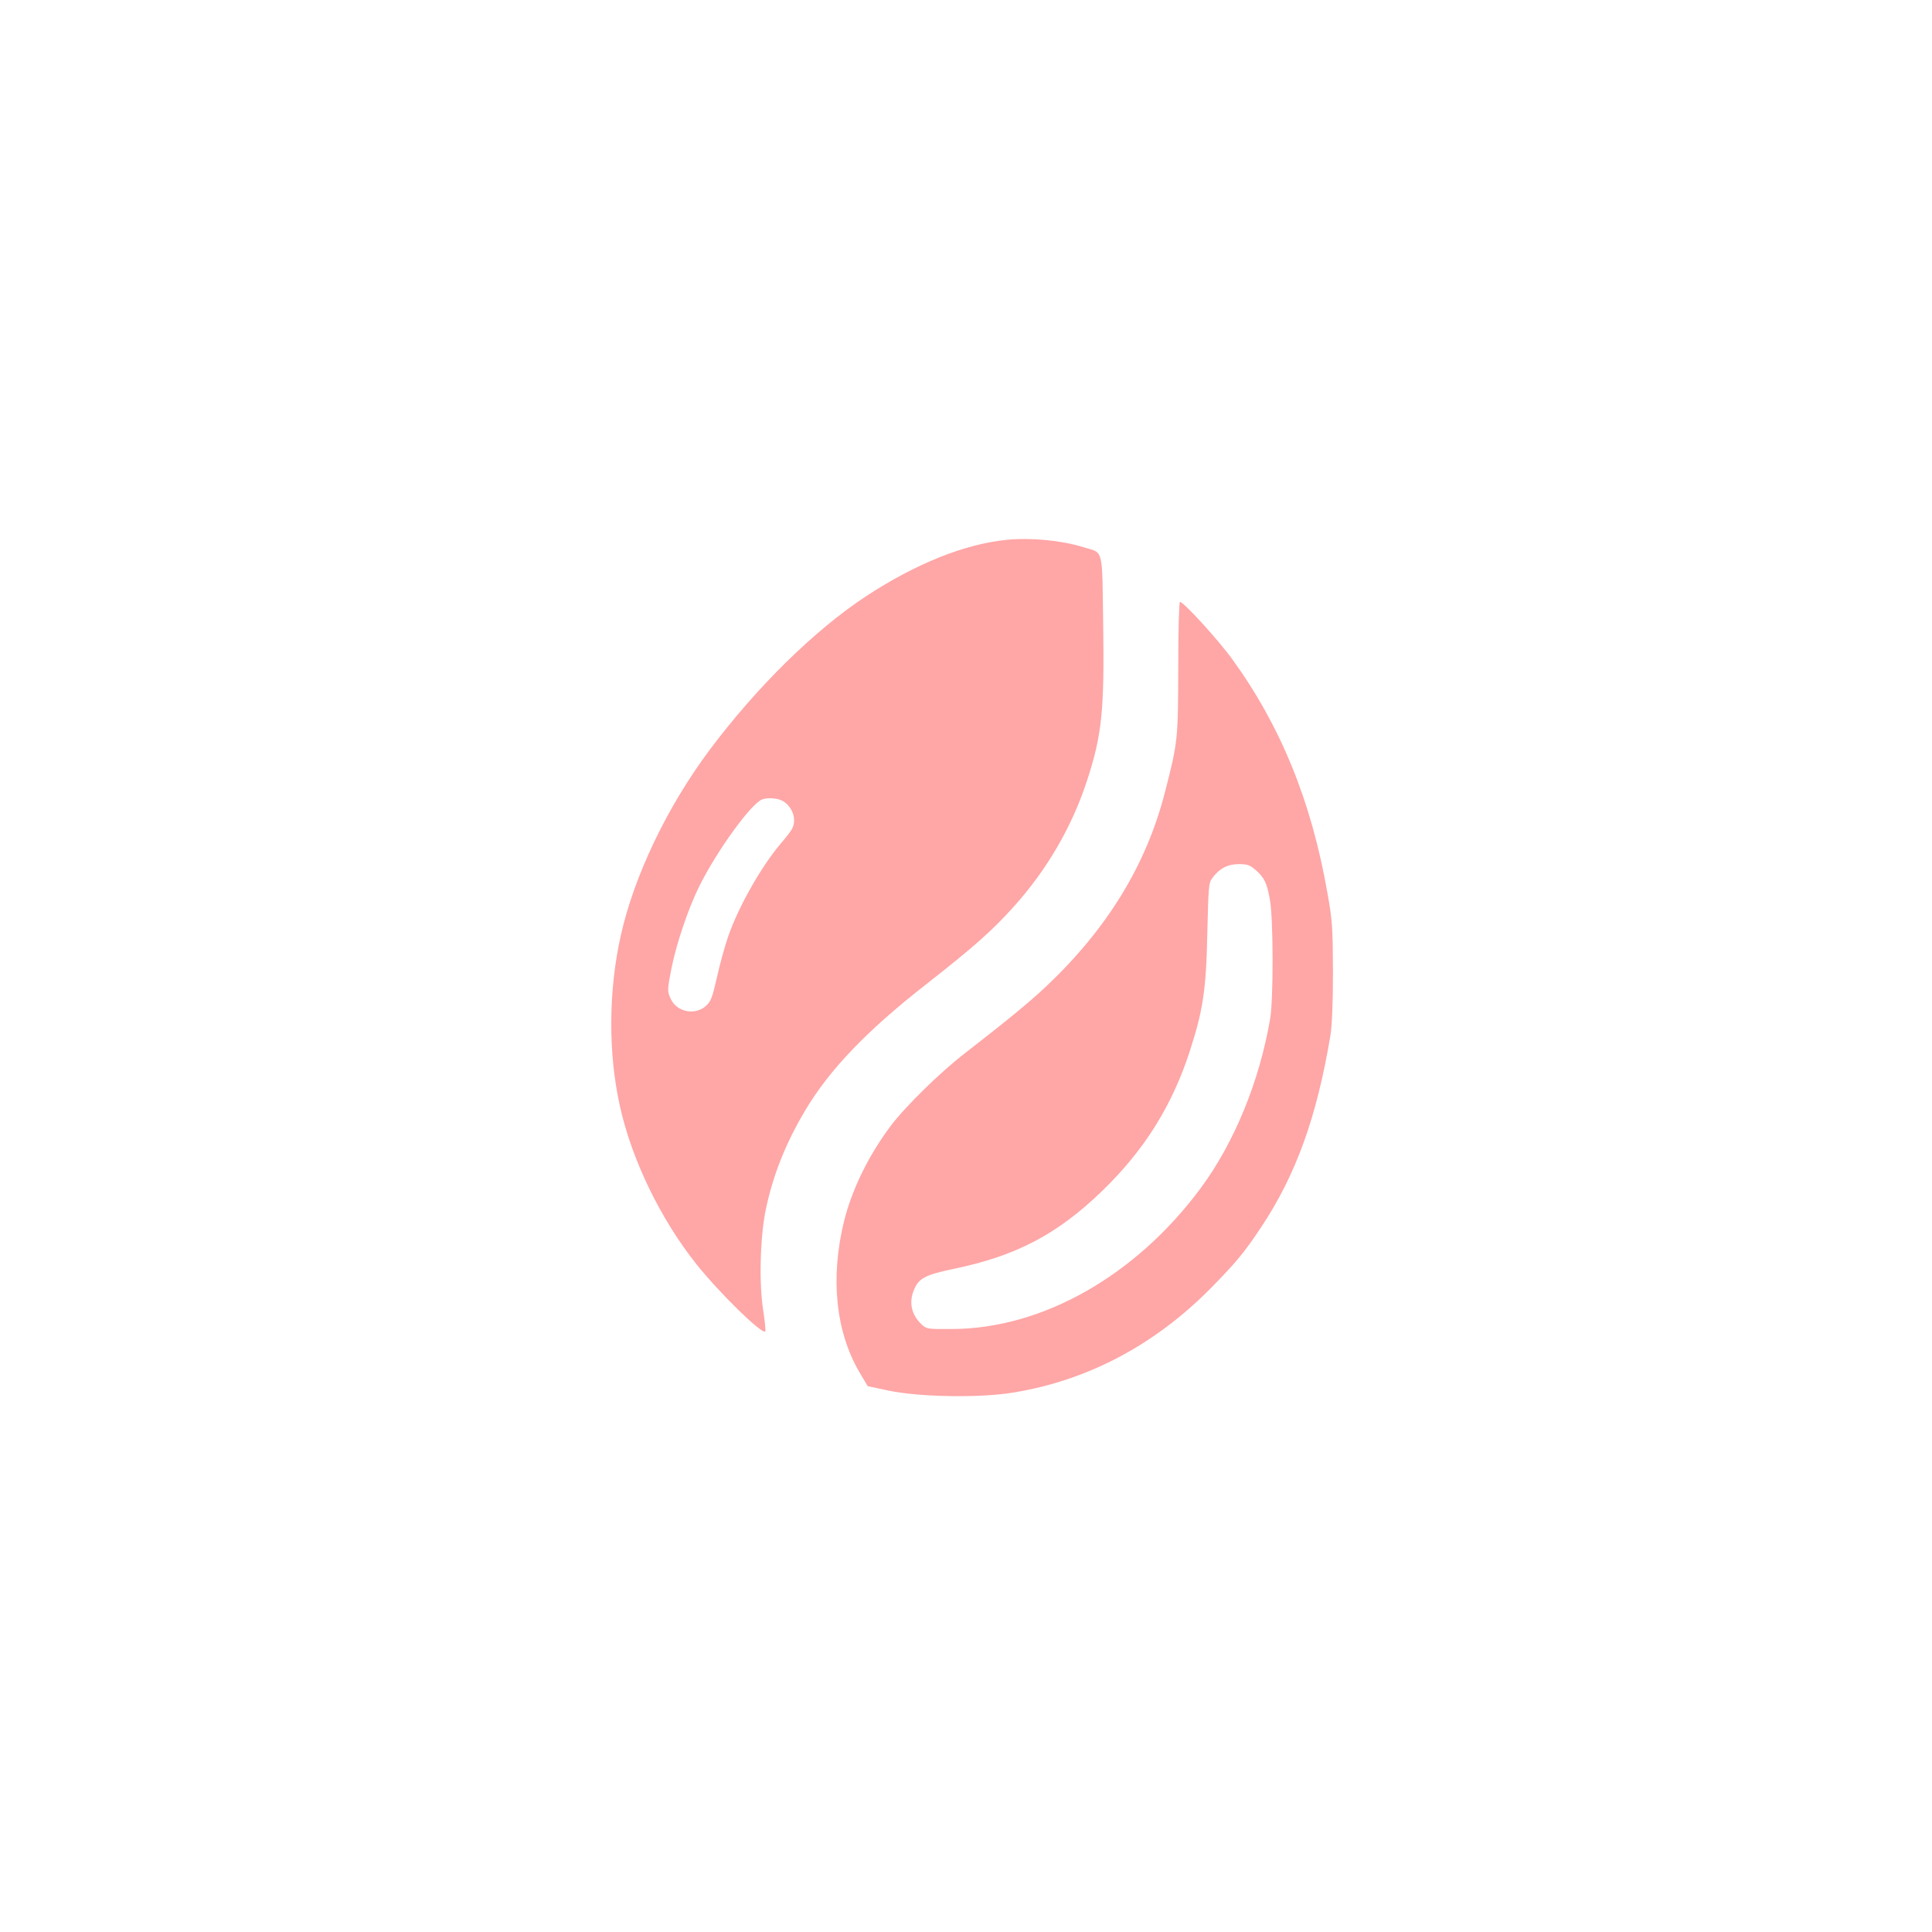 <?xml version="1.0" standalone="no"?>
<!DOCTYPE svg PUBLIC "-//W3C//DTD SVG 20010904//EN"
 "http://www.w3.org/TR/2001/REC-SVG-20010904/DTD/svg10.dtd">
<svg version="1.0" xmlns="http://www.w3.org/2000/svg"
 width="1024pt" height="1024pt" viewBox="0 0 1024 1024"
 preserveAspectRatio="xMidYMid meet">

<g transform="translate(0,1024) scale(0.1,-0.1)"
fill="#ffa6a6" stroke="none">
<path d="M5338 7379 c-224 -22 -484 -126 -749 -300 -272 -179 -577 -479 -828
-814 -225 -301 -401 -669 -471 -985 -65 -291 -67 -619 -5 -900 63 -287 217
-604 409 -844 122 -152 345 -370 362 -353 3 3 -2 54 -11 113 -23 145 -16 395
15 539 38 179 106 349 208 520 129 216 324 420 637 665 260 204 353 286 473
420 171 191 302 416 381 655 82 248 95 377 88 845 -6 404 4 367 -106 400 -115
36 -274 51 -403 39z m-1188 -1385 c52 -32 74 -98 48 -147 -6 -12 -33 -47 -59
-77 -103 -121 -226 -337 -280 -495 -17 -49 -44 -146 -59 -215 -25 -109 -32
-128 -59 -152 -57 -51 -153 -32 -185 36 -20 43 -20 47 4 169 27 132 90 317
147 431 94 189 275 438 333 459 30 11 83 7 110 -9z"/>
<path d="M6245 6702 c-1 -380 -2 -395 -70 -659 -99 -387 -306 -725 -631 -1032
-87 -82 -205 -179 -428 -352 -133 -102 -321 -287 -397 -389 -117 -157 -203
-334 -245 -501 -74 -300 -45 -585 80 -800 l45 -76 113 -24 c165 -34 480 -39
658 -10 394 64 750 252 1047 553 132 134 178 189 267 323 185 278 296 586 368
1020 8 52 13 169 13 335 -1 233 -3 269 -29 415 -85 487 -247 885 -504 1240
-75 104 -259 305 -278 305 -5 0 -9 -155 -9 -348z m410 -1073 c47 -42 60 -68
76 -159 18 -99 19 -526 1 -630 -56 -329 -189 -655 -367 -896 -344 -465 -839
-746 -1317 -748 -132 -1 -137 0 -163 24 -54 51 -69 116 -41 183 25 62 61 80
207 111 333 68 554 184 792 415 221 214 368 448 462 736 71 218 88 328 94 627
6 250 7 268 27 295 37 50 81 73 140 73 46 0 59 -5 89 -31z"/>
</g>
</svg>
